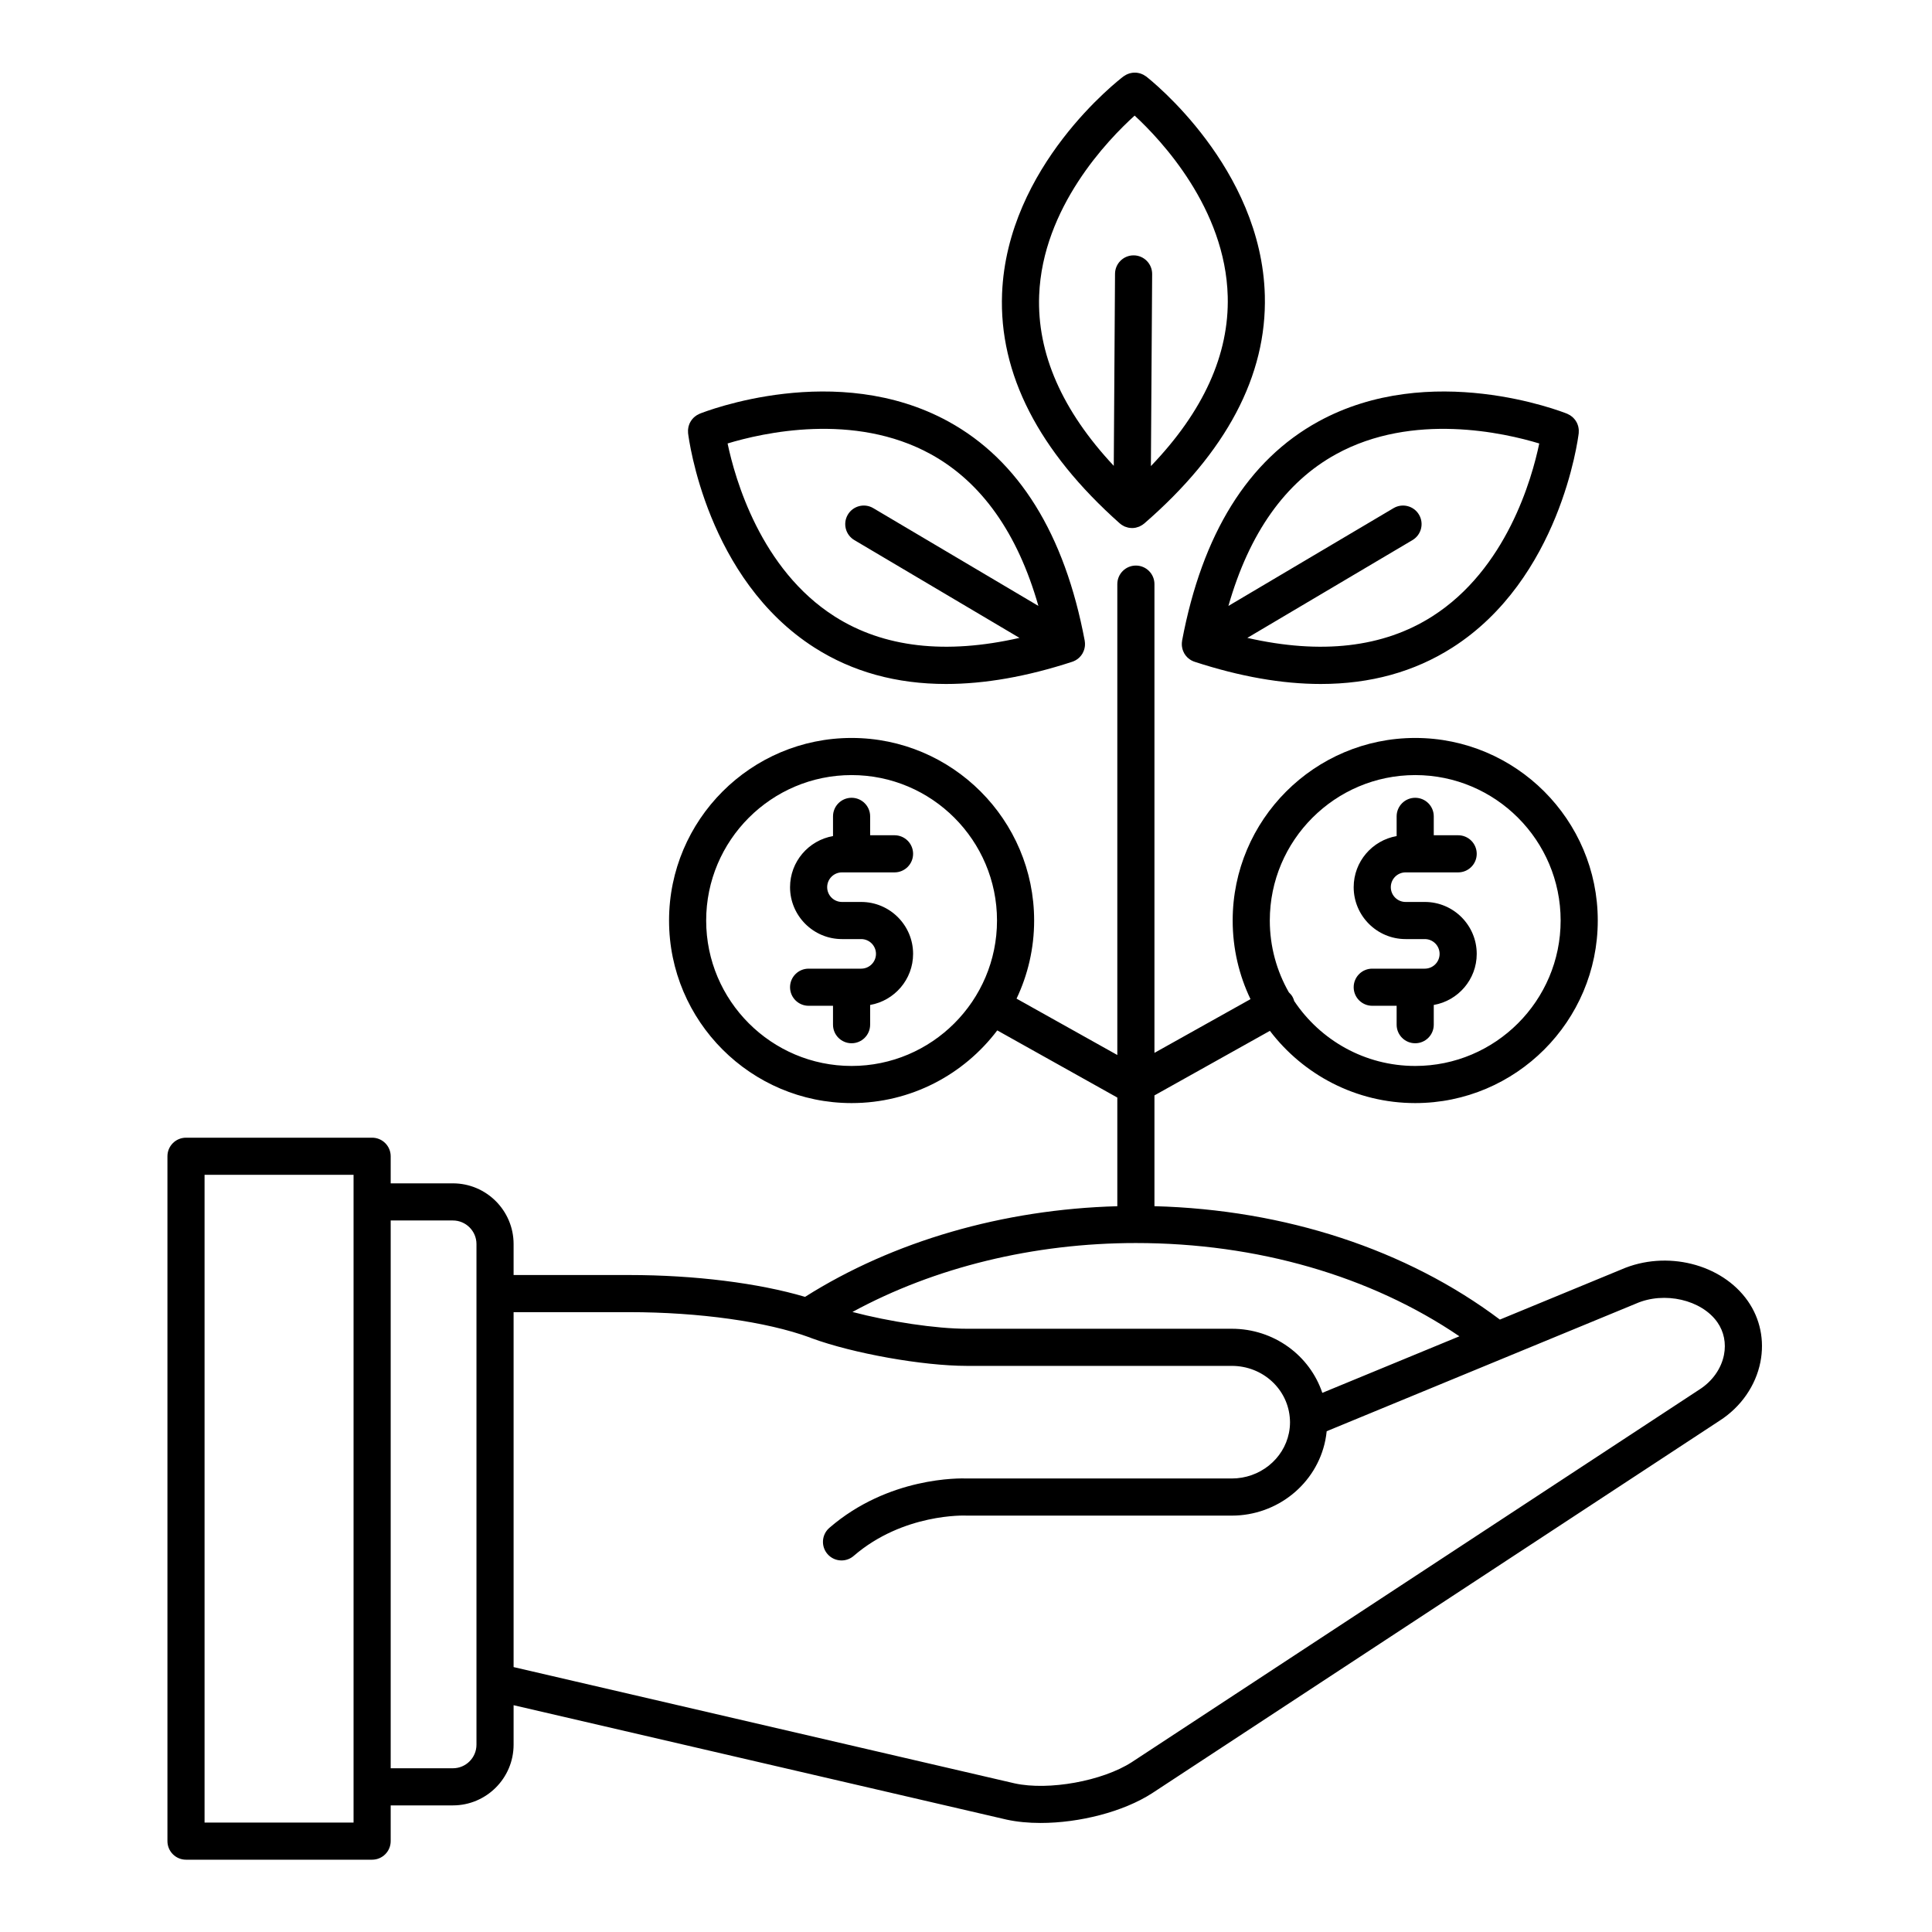 <svg xmlns="http://www.w3.org/2000/svg" xmlns:xlink="http://www.w3.org/1999/xlink" width="1080" zoomAndPan="magnify" viewBox="0 0 810 810" height="1080" preserveAspectRatio="xMidYMid meet" version="1.0"><defs><clipPath id="e958577ca4"><path d="M 70 237 L 739 237 L 739 779.754 L 70 779.754 Z M 70 237 " clip-rule="nonzero"/></clipPath><clipPath id="74b46266ac"><path d="M 420 30.504 L 531 30.504 L 531 222 L 420 222 Z M 420 30.504 " clip-rule="nonzero"/></clipPath></defs><g clip-path="url(#e958577ca4)"><path fill="#000000" d="M 732.785 545.461 C 721.848 529.82 698.566 524.023 679.754 532.234 L 628.832 553.242 C 589.75 523.867 538.762 507.148 484.008 505.699 L 484.008 459.254 L 532.41 432.184 C 546.402 450.574 568.504 462.473 593.34 462.473 C 635.539 462.473 669.871 428.137 669.871 385.93 C 669.871 343.727 635.539 309.391 593.34 309.391 C 551.137 309.391 516.805 343.727 516.805 385.93 C 516.805 397.727 519.492 408.906 524.277 418.895 L 484.008 441.418 L 484.008 244.895 C 484.008 240.598 480.523 237.113 476.227 237.113 C 471.926 237.113 468.441 240.598 468.441 244.895 L 468.441 442.316 L 426.191 418.684 C 430.914 408.75 433.566 397.645 433.566 385.934 C 433.566 343.727 399.234 309.391 357.035 309.391 C 314.836 309.391 280.504 343.727 280.504 385.934 C 280.504 428.137 314.836 462.473 357.035 462.473 C 381.953 462.473 404.121 450.496 418.105 432 L 468.441 460.156 L 468.441 505.715 C 420.5 507.023 374.441 520.383 337.527 543.715 C 318.027 537.934 291.184 534.559 263.75 534.559 L 215.328 534.559 L 215.328 521.578 C 215.328 507.543 203.91 496.125 189.875 496.125 L 163.797 496.125 L 163.797 484.766 C 163.797 480.469 160.312 476.984 156.012 476.984 L 77.98 476.984 C 73.684 476.984 70.199 480.469 70.199 484.766 L 70.199 771.898 C 70.199 776.199 73.684 779.684 77.98 779.684 L 156.012 779.684 C 160.312 779.684 163.797 776.199 163.797 771.898 L 163.797 756.918 L 189.875 756.918 C 203.91 756.918 215.328 745.5 215.328 731.465 L 215.328 714.914 L 422.016 762.879 C 426.383 763.832 431.223 764.285 436.281 764.285 C 452.48 764.285 470.891 759.633 482.965 751.859 L 721.051 595.562 C 729.914 589.859 736.113 580.918 738.059 571.039 C 739.844 561.961 737.973 552.879 732.785 545.461 Z M 593.34 324.957 C 626.957 324.957 654.305 352.309 654.305 385.93 C 654.305 419.551 626.957 446.906 593.34 446.906 C 572.199 446.906 553.543 436.082 542.602 419.691 C 542.438 419.098 542.223 418.512 541.91 417.949 C 541.492 417.203 540.949 416.586 540.355 416.035 C 535.285 407.148 532.371 396.875 532.371 385.93 C 532.371 352.309 559.723 324.957 593.34 324.957 Z M 357.035 446.906 C 323.418 446.906 296.066 419.555 296.066 385.934 C 296.066 352.309 323.418 324.957 357.035 324.957 C 390.652 324.957 418 352.312 418 385.934 C 418 419.555 390.652 446.906 357.035 446.906 Z M 148.23 764.113 L 85.762 764.113 L 85.762 492.551 L 148.23 492.551 Z M 199.762 542.258 C 199.762 542.285 199.754 542.312 199.754 542.34 C 199.754 542.367 199.762 542.395 199.762 542.422 L 199.762 704.883 C 199.758 704.918 199.762 704.953 199.762 704.992 L 199.762 731.465 C 199.762 736.918 195.328 741.352 189.875 741.352 L 163.797 741.352 L 163.797 511.691 L 189.875 511.691 C 195.328 511.691 199.762 516.129 199.762 521.578 Z M 476.227 521.148 C 527.027 521.148 574.633 534.953 611.863 560.246 L 554.387 583.961 C 549.121 568.273 534.098 557.086 516.441 557.086 L 405.383 557.086 C 392.34 557.086 372.805 554.105 357.395 550.047 C 391.801 531.332 433.344 521.148 476.227 521.148 Z M 722.785 568.035 C 721.652 573.781 717.953 579.047 712.57 582.512 L 474.48 738.809 C 462.168 746.738 439.664 750.793 425.434 747.695 L 215.328 698.934 L 215.328 550.125 L 263.75 550.125 C 293.059 550.125 321.348 554.086 339.465 560.723 L 340.09 560.977 C 340.16 561.004 340.234 561.031 340.305 561.059 C 357.691 567.449 386.887 572.652 405.387 572.652 L 516.441 572.652 C 529.5 572.652 540.203 582.539 540.812 595.238 C 540.832 595.578 540.844 595.922 540.844 596.266 C 540.844 597.777 540.695 599.254 540.395 600.77 C 538.16 611.832 528.09 619.863 516.441 619.863 L 405.566 619.863 C 402.309 619.73 372.496 619.141 347.723 640.551 C 344.469 643.363 344.113 648.277 346.922 651.531 C 348.461 653.312 350.629 654.223 352.812 654.223 C 354.617 654.223 356.43 653.602 357.898 652.328 C 378.695 634.352 404.715 635.402 404.957 635.418 C 405.098 635.426 405.242 635.43 405.387 635.43 L 516.441 635.43 C 535.473 635.43 551.961 622.148 555.652 603.836 C 555.902 602.578 556.094 601.312 556.219 600.047 L 685.77 546.594 C 685.82 546.57 685.875 546.551 685.93 546.527 C 697.789 541.32 713.41 544.918 720.031 554.387 C 722.766 558.301 723.746 563.148 722.785 568.035 Z M 722.785 568.035 " fill-opacity="1" fill-rule="nonzero"/></g><path fill="#000000" d="M 352.996 365.75 L 375.039 365.75 C 379.336 365.75 382.82 362.266 382.82 357.965 C 382.82 353.668 379.336 350.184 375.039 350.184 L 364.812 350.184 L 364.812 342.258 C 364.812 337.961 361.324 334.473 357.027 334.473 C 352.73 334.473 349.246 337.961 349.246 342.258 L 349.246 350.527 C 339.031 352.312 331.23 361.227 331.23 371.949 C 331.23 383.949 340.996 393.715 352.996 393.715 L 361.062 393.715 C 364.477 393.715 367.258 396.496 367.258 399.914 C 367.258 403.332 364.477 406.113 361.062 406.113 L 357.043 406.113 C 357.039 406.113 357.031 406.109 357.027 406.109 C 357.02 406.109 357.016 406.113 357.012 406.113 L 339.016 406.113 C 334.715 406.113 331.23 409.598 331.23 413.895 C 331.23 418.195 334.715 421.68 339.016 421.68 L 349.242 421.68 L 349.242 429.605 C 349.242 433.906 352.73 437.387 357.027 437.387 C 361.324 437.387 364.809 433.906 364.809 429.605 L 364.809 421.336 C 375.023 419.547 382.82 410.633 382.82 399.914 C 382.82 387.914 373.059 378.148 361.059 378.148 L 352.992 378.148 C 349.574 378.148 346.797 375.367 346.797 371.949 C 346.797 368.531 349.578 365.75 352.996 365.75 Z M 352.996 365.75 " fill-opacity="1" fill-rule="nonzero"/><path fill="#000000" d="M 589.297 393.715 L 597.367 393.715 C 600.781 393.715 603.559 396.496 603.559 399.914 C 603.559 403.332 600.781 406.113 597.367 406.113 L 593.348 406.113 C 593.344 406.113 593.336 406.113 593.332 406.113 C 593.324 406.113 593.32 406.113 593.316 406.113 L 575.32 406.113 C 571.02 406.113 567.535 409.598 567.535 413.898 C 567.535 418.195 571.02 421.68 575.32 421.68 L 585.547 421.68 L 585.547 429.605 C 585.547 433.906 589.031 437.391 593.328 437.391 C 597.629 437.391 601.113 433.906 601.113 429.605 L 601.113 421.336 C 611.328 419.551 619.125 410.637 619.125 399.918 C 619.125 387.914 609.363 378.148 597.363 378.148 L 589.297 378.148 C 585.879 378.148 583.102 375.367 583.102 371.953 C 583.102 368.531 585.879 365.75 589.297 365.75 L 611.34 365.75 C 615.641 365.75 619.125 362.266 619.125 357.969 C 619.125 353.668 615.641 350.184 611.34 350.184 L 601.113 350.184 L 601.113 342.258 C 601.113 337.961 597.629 334.477 593.328 334.477 C 589.031 334.477 585.547 337.961 585.547 342.258 L 585.547 350.531 C 575.332 352.316 567.535 361.23 567.535 371.949 C 567.535 383.949 577.301 393.715 589.297 393.715 Z M 589.297 393.715 " fill-opacity="1" fill-rule="nonzero"/><path fill="#000000" d="M 288.484 181.629 C 288.785 184.113 296.359 242.766 341.52 271.543 C 357.434 281.688 375.863 286.762 396.633 286.762 C 412.867 286.762 430.535 283.66 449.543 277.453 C 449.598 277.434 449.648 277.402 449.703 277.379 C 449.816 277.344 449.93 277.312 450.039 277.27 C 450.098 277.246 450.152 277.211 450.207 277.188 C 450.457 277.078 450.707 276.965 450.945 276.832 C 451 276.797 451.051 276.758 451.109 276.727 C 451.152 276.699 451.195 276.668 451.242 276.641 C 451.348 276.574 451.453 276.508 451.555 276.438 C 451.727 276.316 451.895 276.188 452.059 276.055 C 452.156 275.973 452.254 275.895 452.344 275.809 C 452.414 275.746 452.492 275.688 452.562 275.617 C 452.605 275.57 452.645 275.52 452.691 275.473 C 452.883 275.281 453.066 275.082 453.234 274.867 C 453.281 274.812 453.312 274.75 453.355 274.695 C 453.375 274.664 453.395 274.637 453.414 274.605 C 453.496 274.496 453.574 274.383 453.645 274.27 C 453.703 274.184 453.766 274.105 453.82 274.016 C 453.855 273.949 453.875 273.879 453.914 273.812 C 453.996 273.66 454.078 273.512 454.148 273.355 C 454.23 273.184 454.301 273.008 454.371 272.828 C 454.426 272.684 454.48 272.539 454.527 272.395 C 454.574 272.246 454.617 272.098 454.652 271.949 C 454.699 271.758 454.734 271.57 454.77 271.379 C 454.797 271.223 454.824 271.066 454.844 270.91 C 454.859 270.754 454.867 270.602 454.875 270.441 C 454.887 270.254 454.883 270.07 454.883 269.879 C 454.879 269.719 454.875 269.559 454.859 269.398 C 454.848 269.227 454.824 269.062 454.797 268.891 C 454.781 268.797 454.789 268.707 454.773 268.613 C 446.344 223.82 427.125 192.906 397.648 176.734 C 350.699 150.973 295.633 172.535 293.312 173.465 C 293.148 173.535 293.004 173.633 292.848 173.711 C 292.605 173.828 292.367 173.941 292.141 174.078 C 291.918 174.219 291.715 174.371 291.508 174.527 C 291.316 174.676 291.125 174.82 290.945 174.984 C 290.75 175.168 290.574 175.359 290.398 175.559 C 290.242 175.738 290.086 175.914 289.945 176.105 C 289.797 176.309 289.668 176.523 289.539 176.742 C 289.41 176.957 289.285 177.172 289.176 177.402 C 289.078 177.617 288.996 177.84 288.918 178.059 C 288.828 178.312 288.738 178.559 288.676 178.82 C 288.617 179.051 288.582 179.281 288.547 179.512 C 288.508 179.777 288.469 180.039 288.453 180.312 C 288.441 180.562 288.457 180.805 288.469 181.055 C 288.48 181.25 288.461 181.434 288.484 181.629 Z M 390.254 190.434 C 411.539 202.148 426.648 223.527 435.352 254.035 L 366.117 213.039 C 362.418 210.848 357.645 212.074 355.453 215.773 C 353.266 219.473 354.488 224.246 358.188 226.438 L 427.422 267.434 C 396.492 274.473 370.48 271.504 349.973 258.473 C 318.906 238.73 308.16 200.766 305.047 185.926 C 319.555 181.52 358.008 172.684 390.254 190.434 Z M 390.254 190.434 " fill-opacity="1" fill-rule="nonzero"/><path fill="#000000" d="M 495.574 268.895 C 495.547 269.062 495.523 269.23 495.508 269.398 C 495.496 269.559 495.492 269.719 495.488 269.883 C 495.484 270.07 495.484 270.258 495.492 270.445 C 495.5 270.602 495.512 270.758 495.527 270.914 C 495.543 271.066 495.574 271.223 495.602 271.379 C 495.633 271.57 495.668 271.758 495.715 271.945 C 495.754 272.098 495.793 272.242 495.84 272.391 C 495.887 272.539 495.941 272.684 496 272.828 C 496.066 273.004 496.137 273.18 496.219 273.352 C 496.289 273.508 496.371 273.656 496.453 273.809 C 496.492 273.875 496.512 273.949 496.547 274.012 C 496.602 274.102 496.668 274.18 496.723 274.266 C 496.797 274.383 496.871 274.488 496.949 274.602 C 496.973 274.629 496.992 274.664 497.016 274.691 C 497.055 274.75 497.09 274.809 497.133 274.863 C 497.301 275.082 497.492 275.281 497.68 275.477 C 497.723 275.52 497.758 275.57 497.805 275.613 C 497.875 275.684 497.953 275.742 498.023 275.809 C 498.117 275.895 498.211 275.969 498.309 276.047 C 498.473 276.184 498.641 276.316 498.816 276.438 C 498.918 276.508 499.02 276.57 499.121 276.633 C 499.168 276.664 499.215 276.699 499.266 276.727 C 499.32 276.758 499.367 276.797 499.422 276.828 C 499.664 276.965 499.914 277.082 500.168 277.188 C 500.223 277.211 500.273 277.242 500.328 277.266 C 500.441 277.312 500.555 277.34 500.664 277.379 C 500.723 277.398 500.77 277.434 500.828 277.449 C 519.836 283.66 537.5 286.762 553.738 286.762 C 574.504 286.762 592.938 281.684 608.852 271.543 C 654.012 242.762 661.586 184.113 661.883 181.629 C 661.906 181.461 661.883 181.301 661.895 181.137 C 661.91 180.852 661.926 180.57 661.91 180.289 C 661.898 180.043 661.863 179.809 661.828 179.566 C 661.789 179.309 661.75 179.059 661.688 178.809 C 661.625 178.562 661.547 178.328 661.461 178.09 C 661.375 177.855 661.293 177.625 661.184 177.395 C 661.078 177.176 660.957 176.965 660.836 176.758 C 660.703 176.535 660.57 176.312 660.418 176.105 C 660.277 175.914 660.125 175.742 659.969 175.566 C 659.793 175.367 659.617 175.168 659.422 174.988 C 659.242 174.824 659.051 174.68 658.855 174.531 C 658.652 174.375 658.449 174.219 658.227 174.082 C 658 173.941 657.762 173.828 657.52 173.711 C 657.359 173.633 657.219 173.535 657.055 173.469 C 654.734 172.539 599.676 150.977 552.723 176.734 C 523.246 192.906 504.023 223.82 495.594 268.613 C 495.582 268.707 495.59 268.797 495.574 268.895 Z M 560.125 190.434 C 592.379 172.68 630.84 181.527 645.34 185.93 C 642.262 200.734 631.605 238.586 600.492 258.414 C 579.969 271.496 553.926 274.484 522.949 267.434 L 592.188 226.438 C 595.887 224.246 597.109 219.473 594.918 215.773 C 592.73 212.07 587.953 210.852 584.258 213.039 L 515.023 254.035 C 523.727 223.527 538.836 202.148 560.125 190.434 Z M 560.125 190.434 " fill-opacity="1" fill-rule="nonzero"/><g clip-path="url(#74b46266ac)"><path fill="#000000" d="M 469.445 219.418 C 469.543 219.508 469.656 219.566 469.758 219.648 C 469.883 219.75 470 219.855 470.125 219.945 C 470.219 220.016 470.316 220.07 470.414 220.133 C 470.637 220.277 470.871 220.398 471.105 220.52 C 471.238 220.586 471.363 220.672 471.5 220.734 C 471.566 220.762 471.633 220.781 471.703 220.805 C 471.996 220.926 472.301 221.012 472.609 221.094 C 472.652 221.105 472.695 221.125 472.738 221.137 C 472.863 221.168 472.984 221.207 473.109 221.23 C 473.543 221.316 473.984 221.359 474.426 221.371 C 474.473 221.375 474.516 221.387 474.566 221.387 C 474.574 221.387 474.582 221.387 474.59 221.387 C 474.602 221.387 474.609 221.391 474.621 221.391 C 475.113 221.391 475.609 221.332 476.098 221.238 C 476.129 221.234 476.164 221.234 476.195 221.227 C 476.305 221.203 476.41 221.152 476.52 221.125 C 476.848 221.043 477.168 220.953 477.484 220.828 C 477.551 220.801 477.621 220.781 477.684 220.754 C 477.809 220.699 477.922 220.621 478.043 220.562 C 478.289 220.441 478.531 220.316 478.766 220.168 C 478.863 220.109 478.961 220.051 479.055 219.984 C 479.168 219.906 479.277 219.809 479.391 219.723 C 479.496 219.641 479.609 219.578 479.715 219.492 C 514.156 189.641 531.172 157.457 530.285 123.844 C 528.879 70.305 482.512 33.605 480.539 32.07 C 480.41 31.969 480.266 31.906 480.133 31.812 C 479.895 31.652 479.656 31.488 479.398 31.352 C 479.188 31.238 478.969 31.148 478.746 31.059 C 478.504 30.957 478.266 30.859 478.016 30.781 C 477.773 30.707 477.535 30.66 477.293 30.609 C 477.043 30.562 476.797 30.512 476.547 30.488 C 476.305 30.465 476.07 30.461 475.828 30.457 C 475.566 30.457 475.305 30.457 475.039 30.48 C 474.812 30.504 474.59 30.543 474.363 30.586 C 474.098 30.633 473.836 30.684 473.57 30.762 C 473.344 30.828 473.125 30.914 472.906 31.004 C 472.66 31.102 472.422 31.195 472.188 31.316 C 471.949 31.438 471.727 31.586 471.504 31.734 C 471.359 31.828 471.199 31.898 471.059 32.004 C 469.066 33.516 422.227 69.613 420.121 123.125 C 418.801 156.723 435.395 189.121 469.445 219.418 Z M 435.672 123.836 C 437.07 87.043 464.461 58.625 475.703 48.465 C 486.809 58.727 513.758 87.359 514.73 124.246 C 515.367 148.594 504.543 172.473 482.52 195.41 L 483.043 114.898 C 483.07 110.598 479.609 107.09 475.309 107.062 C 475.293 107.062 475.277 107.062 475.258 107.062 C 470.984 107.062 467.504 110.512 467.477 114.793 L 466.953 195.305 C 445.262 172.121 434.75 148.137 435.672 123.836 Z M 435.672 123.836 " fill-opacity="1" fill-rule="nonzero"/></g></svg>